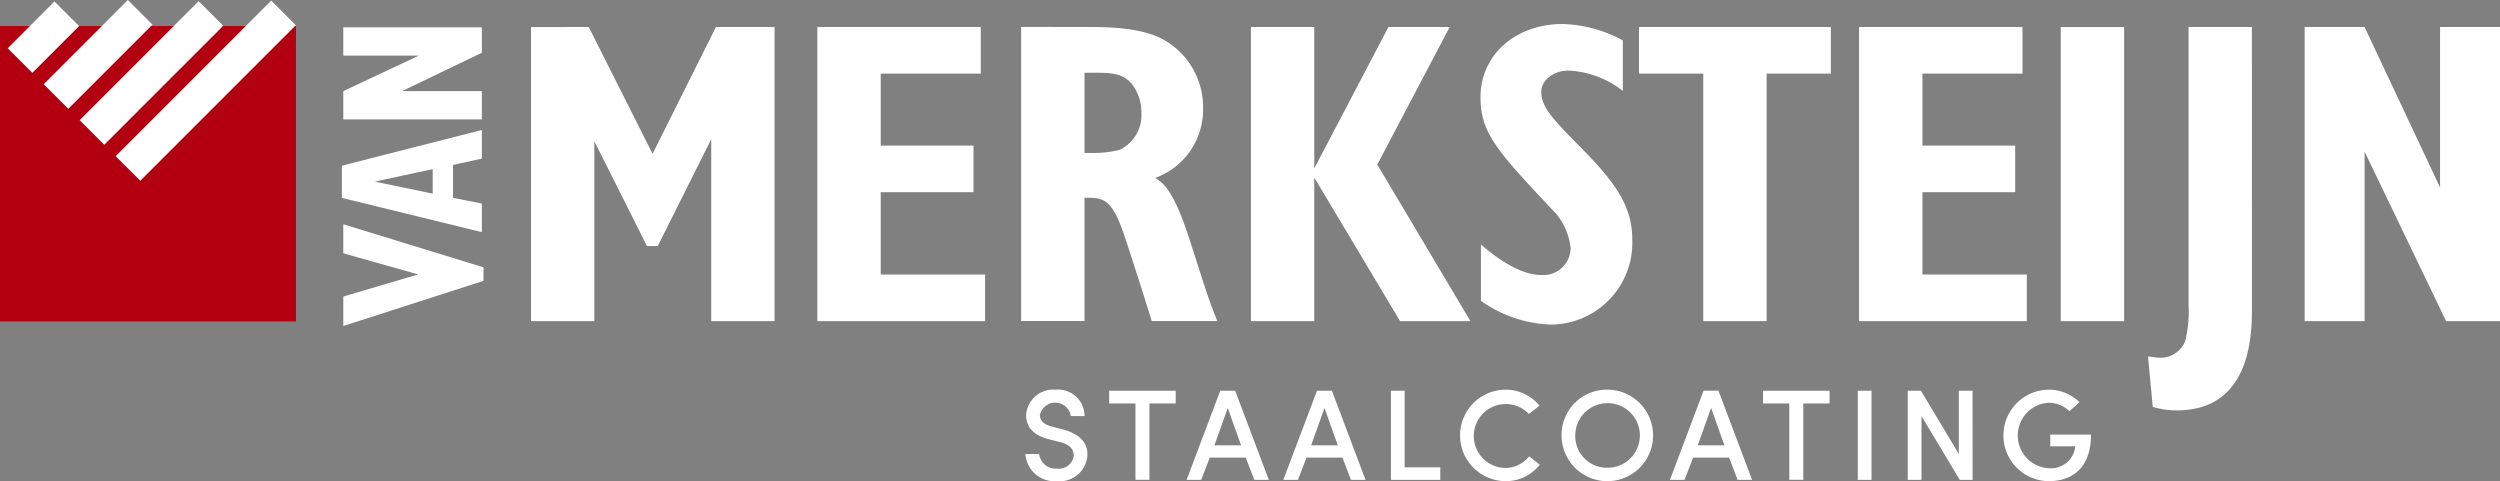 <svg xmlns="http://www.w3.org/2000/svg" width="221" height="42.534"><rect width="100%" height="100%" fill="#808080" stroke="none"/><defs><clipPath id="a"><path fill="none" d="M0 0h221v42.534H0z"/></clipPath></defs><path fill="#b30011" d="M0 2.302h26.152v26.096H0z"/><path fill="#b30011" d="M0 2.302h26.152v26.096H0z"/><path fill="#fff" d="M.683 4.263L4.818.128l2.174 2.174-4.135 4.135zm3.181 3.18L11.305.002l2.173 2.173-7.44 7.441zm3.181 3.18L17.563.105l2.172 2.173L9.218 12.796zm3.181 3.181L23.977.053l2.175 2.175-13.75 13.751zM52.045 2.389l5.643 11.207 5.6-11.207h5.185v26h-5.6V12.304l-4.728 9.45h-.952l-4.652-9.263v15.9h-5.6v-26zm34.655 0v4.115h-8.844v6.367h8.2v4.117h-8.2v7.281h9.226v4.117H72.253v-26z"/><g clip-path="url(#a)" fill="#fff"><path d="M96.211 2.389c1.411 0 4.5 0 6.481 1.03a6.831 6.831 0 013.661 6.175 6.427 6.427 0 01-4.232 6.137c.726.458 1.639 1.068 3.089 5.6 1.715 5.375 1.79 5.527 2.4 7.052h-5.795c-.571-1.831-.726-2.365-2.288-7.167-1.219-3.737-1.945-3.737-3.66-3.737v10.9h-5.6v-26zm-.343 11.132h.571a9.654 9.654 0 002.514-.267 3.383 3.383 0 001.945-3.278 4.016 4.016 0 00-.875-2.592c-.838-.954-1.906-.954-3.393-.954h-.762zM116.18 2.389v12.5l6.558-12.5h5.413l-6.4 12.161 8.235 13.836h-6.219l-7.587-12.692v12.692h-5.6v-26zm27.275 5.642a8.393 8.393 0 00-4.842-1.792c-1.181 0-2.363.8-2.363 1.868 0 1.411 1.03 2.44 3.964 5.413 3.089 3.164 4.08 5.185 4.08 7.662a7.235 7.235 0 01-7.281 7.509 11.292 11.292 0 01-6.1-2.1v-4.988c.763.687 3.2 2.706 5.3 2.706a2.418 2.418 0 002.632-2.363 5.609 5.609 0 00-1.678-3.468c-4.842-5.146-6.29-6.747-6.29-9.874 0-3.85 3.2-6.48 7.242-6.48a11.724 11.724 0 015.338 1.448zm18.393-5.642v4.115h-5.68v21.882h-5.6V6.504h-5.68V2.389zm16.939 0v4.115h-8.844v6.367h8.2v4.117h-8.2v7.281h9.226v4.117H164.34v-26zm3.383.001h5.603v25.997h-5.603zm16.903 24.814c0 2.249-.037 9.073-6.634 9.073a7.474 7.474 0 01-2.135-.306l-.42-4.461c.42.039.762.116 1.145.116a2.348 2.348 0 002.133-1.449 10.693 10.693 0 00.307-3.2V2.389h5.6zm9.957-24.815l6.671 14.182V2.389h5.3v26h-4.765l-7.206-14.985v14.982h-5.3v-26zM30.347 26.216l6.628-1.958-6.628-1.869v-2.568l12.395 3.808v1.2L30.347 28.82zm-.125-11.568l12.377-3.157v2.532l-2.551.558v2.908l2.551.5v2.532L30.222 17.49zm8.029.306l-5.119 1.1 5.119 1.06zm-7.904-6.897l6.682-3.142h-6.682v-2.5h12.25v2.248l-7.059 3.394h7.059v2.5h-12.25zm61.512 32.077a1.47 1.47 0 001.568 1.29 1.332 1.332 0 001.486-1.075c.045-.732-.515-1.11-1.247-1.28l-1-.253c-1.692-.457-1.956-1.419-1.956-2.115a2.4 2.4 0 012.6-2.254 2.34 2.34 0 012.563 2.333h-1.212a1.391 1.391 0 00-2.733-.1c0 .307.114.788 1.052 1.028l1.007.264c1.589.423 2.254 1.316 2.128 2.448a2.464 2.464 0 01-2.688 2.114 2.579 2.579 0 01-2.781-2.4zm6.192-5.596h5.881v1.13h-2.323v6.748h-1.235v-6.748h-2.323zm12.072 5.913h-3.179l-.756 1.969h-1.293l2.974-7.882h1.319l2.974 7.882h-1.284zm-2.768-1.083h2.357l-1.178-3.306zm11.318 1.083h-3.179l-.756 1.969h-1.293l2.978-7.882h1.316l2.974 7.882h-1.29zm-2.768-1.083h2.357l-1.178-3.306zm7.052-4.83h1.213v6.772h3.152v1.108h-4.365zm13.158 6.543a3.807 3.807 0 01-3.066 1.453 4.044 4.044 0 010-8.087 3.856 3.856 0 013.044 1.417l-.938.732a2.825 2.825 0 10-2.106 4.771 2.685 2.685 0 002.128-1.03zm5.908-6.634a4.045 4.045 0 11-3.98 4.049 4 4 0 013.98-4.049m0 6.9a2.855 2.855 0 10-2.768-2.849 2.791 2.791 0 002.768 2.849m10.831-.896h-3.184l-.756 1.969h-1.293l2.974-7.882h1.316l2.974 7.882h-1.281zm-2.773-1.083h2.357l-1.178-3.306zm5.77-4.83h5.881v1.13h-2.323v6.748h-1.235v-6.748h-2.323zm8.378 0h1.213v7.881h-1.213zm10.148 7.882h-1.132l-3.386-5.64v5.64h-1.213v-7.88h1.163l3.352 5.593V34.54h1.213zm8.562-6.074a2.685 2.685 0 00-1.855-.743 2.9 2.9 0 000 5.788 2.162 2.162 0 002.37-1.934h-2.209v-1.04h3.6c0 2.814-1.511 4.118-3.764 4.118a4.044 4.044 0 010-8.087 3.863 3.863 0 012.746 1.108z"/></g></svg>